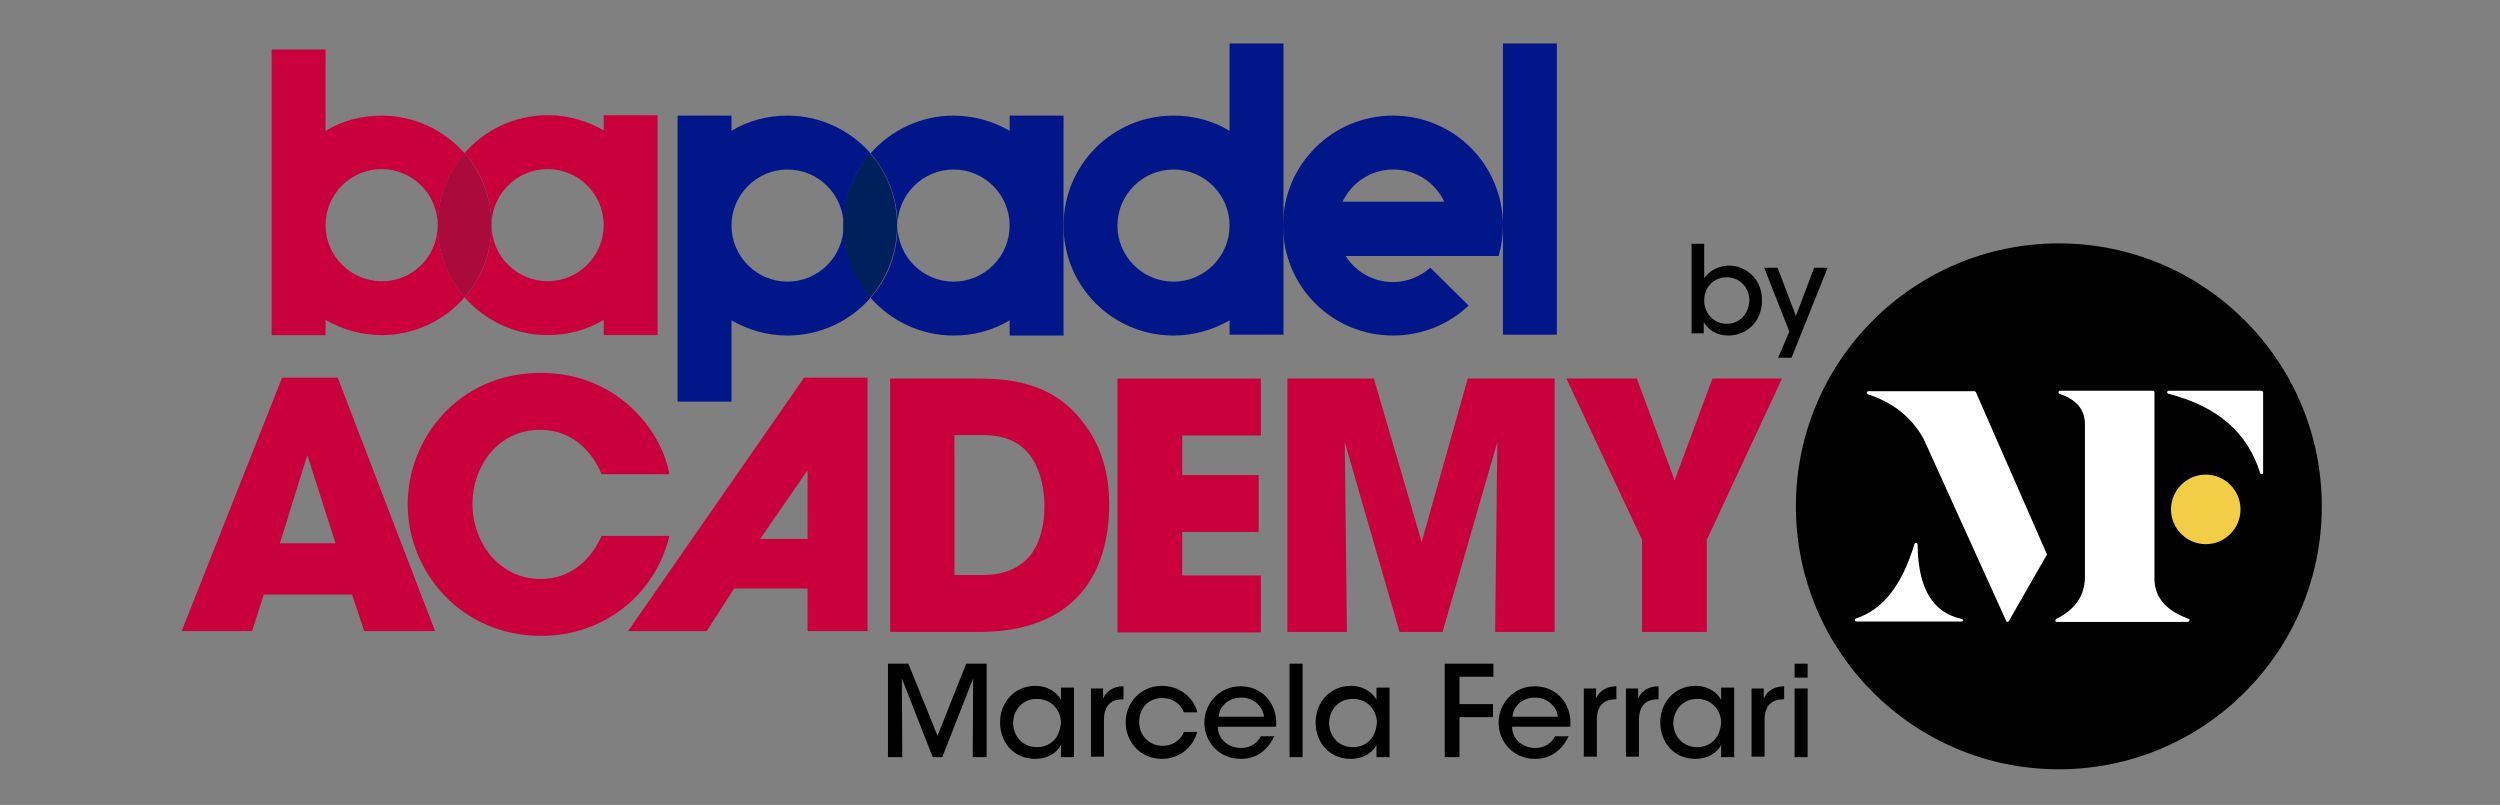 <?xml version="1.0" encoding="UTF-8"?> <!-- Generator: Adobe Illustrator 27.1.1, SVG Export Plug-In . SVG Version: 6.00 Build 0) --> <svg xmlns="http://www.w3.org/2000/svg" xmlns:xlink="http://www.w3.org/1999/xlink" version="1.1" id="Capa_1" x="0px" y="0px" viewBox="0 0 575.2 185.2" style="enable-background:new 0 0 575.2 185.2;" xml:space="preserve"><rect x="0" y="0" width="575.2" height="185.2" fill="#808080" stroke="none"/> <style type="text/css"> .st0{fill:#CA003D;} .st1{fill:#001689;} .st2{fill:#AB0A3D;} .st3{fill:#00205C;} .st4{fill:#FFFFFF;} .st5{fill:#F3CD45;} </style> <g> <g> <g> <g> <path class="st0" d="M204.7,87.1H224c6.5,0,18.2,0,25.8,10.9c4,5.5,5.4,11.7,5.4,18.1c0,15.9-7.9,29.3-30,29.3h-20.4V87.1z M219.6,132.3h6.4c11.1,0,14.3-7.7,14.3-16c0-3.3-0.7-7.5-2.8-10.8c-1.7-2.6-4.7-5.4-11.4-5.4h-6.5V132.3z"></path> <path class="st0" d="M257.1,87.1h33v13.1H272v9.1h17.6v13.1H272v10h18.1v13.1h-33V87.1z"></path> </g> <path class="st0" d="M296.2,145.4V87.1h19.9l11,37.6l10.6-37.6h20v58.3H344l0.5-43.7l-12.6,43.7H322l-12.6-43.7l0.5,43.7H296.2z"></path> <path class="st0" d="M377.8,124.2l-17.4-37.1h16.2l8.7,23.4l8.7-23.4h16l-17.3,37.1v21.2h-14.9V124.2z"></path> <path class="st0" d="M154,123.4c-3.4,13.8-15.4,22.9-29.5,22.9c-18.3,0-30.7-14.6-30.7-30.3c0-14.9,11.5-30.2,30.6-30.2 c18.3,0,28.1,14.1,29.6,23.3h-15.6c-1.7-4.3-6.1-10.2-14.1-10.2c-10,0-15.6,8.7-15.6,17c0,8.8,6,17.3,15.7,17.3 c9.3,0,13.1-7.8,14-9.9H154z"></path> <path class="st0" d="M58,145.2H41.8l23.1-58.3h12.8l22.4,58.3H83.8l-2.8-8.4H60.7L58,145.2z M70.7,104.7L64.4,125h12.8 L70.7,104.7z"></path> <path class="st0" d="M199.6,145.2h-13.8v-9.8h-16.9l-6.3,9.8h-18.1L185,86.9h14.6V145.2z M185.8,124v-15.8L174.9,124H185.8z"></path> </g> <g> <g> <g> <g> <g> <path class="st0" d="M151.3,26.5v50.6h-12.4v-3.5c-3.8,2.3-8.2,3.5-12.9,3.5c-7.6,0-14.5-3.4-19.1-8.7 c3.9-4.4,6.2-10.2,6.2-16.6c0,7.1,5.8,12.9,12.9,12.9c7.1,0,12.9-5.8,12.9-12.9c0-7.1-5.8-12.9-12.9-12.9 c-7.1,0-12.9,5.8-12.9,12.9c0-6.3-2.3-12.1-6.2-16.6c4.6-5.3,11.5-8.7,19.1-8.7c4.7,0,9.1,1.3,12.9,3.5v-3.5H151.3z"></path> <g> <path class="st1" d="M295.3,10h-12.4v20.1c-3.8-2.3-8.2-3.5-12.9-3.5c-14,0-25.3,11.3-25.3,25.3c0,14,11.3,25.3,25.3,25.3 c4.7,0,9.1-1.3,12.9-3.5V77h12.4V51.9c0,0,0,0,0,0c0,0,0,0,0,0V10z M270,64.8c-7.1,0-12.9-5.8-12.9-12.9s5.8-12.9,12.9-12.9 c7.1,0,12.9,5.8,12.9,12.9S277.1,64.8,270,64.8z"></path> <rect x="345.8" y="10" class="st1" width="12.4" height="67"></rect> <path class="st1" d="M345.8,51.9c0-14-11.3-25.3-25.3-25.3c-14,0-25.3,11.3-25.3,25.3c0,14,11.3,25.3,25.3,25.3 c6.7,0,12.9-2.6,17.4-6.9l-8.8-8.7c-2.3,2-5.3,3.3-8.6,3.3c-4.6,0-8.6-2.4-10.9-6h31.9h3.3 C345.5,56.5,345.8,54.2,345.8,51.9z M308.9,46.4c2.1-4.4,6.5-7.4,11.7-7.4c5.2,0,9.6,3,11.7,7.4H308.9z"></path> </g> <path class="st1" d="M244.7,26.6v50.6h-12.4v-3.5c-3.8,2.3-8.2,3.5-12.9,3.5c-7.6,0-14.5-3.4-19.1-8.7 c3.9-4.4,6.2-10.2,6.2-16.6c0,7.1,5.8,12.9,12.9,12.9c7.1,0,12.9-5.8,12.9-12.9c0-7.1-5.8-12.9-12.9-12.9 c-7.1,0-12.9,5.8-12.9,12.9c0-6.3-2.3-12.1-6.2-16.6c4.6-5.3,11.5-8.7,19.1-8.7c4.7,0,9.1,1.3,12.9,3.5v-3.5H244.7z"></path> <path class="st2" d="M113.1,51.8c0,6.3-2.3,12.1-6.2,16.6c-3.9-4.4-6.2-10.2-6.2-16.6s2.3-12.1,6.2-16.6 C110.7,39.7,113.1,45.5,113.1,51.8z"></path> <path class="st0" d="M100.7,51.8c0,6.3,2.3,12.1,6.2,16.6c-4.6,5.3-11.5,8.7-19.1,8.7c-4.7,0-9.1-1.3-12.9-3.5v3.5H62.5V11.4 h12.4v18.7c3.8-2.3,8.2-3.5,12.9-3.5c7.6,0,14.5,3.4,19.1,8.7C103,39.7,100.7,45.5,100.7,51.8c0-7.1-5.8-12.9-12.9-12.9 c-7.1,0-12.9,5.8-12.9,12.9c0,7.1,5.8,12.9,12.9,12.9C94.9,64.8,100.7,59,100.7,51.8z"></path> <path class="st3" d="M206.4,51.9c0,6.3-2.3,12.1-6.2,16.6c-3.9-4.4-6.2-10.2-6.2-16.6s2.3-12.1,6.2-16.6 C204.1,39.7,206.4,45.5,206.4,51.9z"></path> <path class="st1" d="M194.1,51.9c0,6.3,2.3,12.1,6.2,16.6c-4.6,5.3-11.5,8.7-19.1,8.7c-4.7,0-9.1-1.3-12.9-3.5v18.7h-12.4 V26.6h12.4v3.5c3.8-2.3,8.2-3.5,12.9-3.5c7.6,0,14.5,3.4,19.1,8.7C196.4,39.7,194.1,45.5,194.1,51.9 c0-7.1-5.8-12.9-12.9-12.9c-7.1,0-12.9,5.8-12.9,12.9c0,7.1,5.8,12.9,12.9,12.9C188.3,64.8,194.1,59,194.1,51.9z"></path> </g> </g> </g> </g> </g> <g> <path d="M389.2,56.1h2.9v5.5V64c1.4-2,3.6-2.8,5.6-2.9c3.9,0,7.7,2.9,7.7,8c0,4.9-3.5,8.1-7.8,8.1c-2.6,0-4.6-1.3-5.6-3.1v2.6 h-2.8V56.1z M402.5,69.1c0-3-2.3-5.3-5.2-5.3c-3.1,0-5.2,2.4-5.2,5.3c0,2.9,2.1,5.4,5.2,5.4C400.6,74.5,402.4,71.8,402.5,69.1 L402.5,69.1z"></path> <path d="M411.7,76.3l-5.8-14.7h3.1l4.2,11.1l4.2-11.1h3.1l-8.3,20.7h-3.1L411.7,76.3z"></path> </g> <g> <circle cx="473.7" cy="116.5" r="60.5"></circle> <g> <path class="st4" d="M454.6,90.2c-0.1-0.1-0.2-0.2-0.3-0.2h-24.4c-0.2,0-0.3,0.1-0.4,0.3c0,0.2,0.1,0.3,0.2,0.4 c5.9,1.9,10.2,5.4,12.9,10.3l19,41.9c0.1,0.1,0.2,0.2,0.3,0.2c0,0,0,0,0,0c0.1,0,0.2-0.1,0.3-0.2l8.7-15.2 c0.1-0.1,0.1-0.2,0-0.3L454.6,90.2z"></path> <path class="st4" d="M503.6,142.4c-5.5-2-8.1-5.2-7.9-9.9l0-42.2c0-0.1,0-0.2-0.1-0.3c-0.1-0.1-0.2-0.1-0.3-0.1h-21.3 c-0.2,0-0.3,0.1-0.4,0.3c0,0.2,0.1,0.3,0.2,0.4c3.9,1.3,5.8,3.5,5.9,6.8v35.5c-0.1,4.2-2.2,7.3-6.6,9.5 c-0.1,0.1-0.2,0.2-0.2,0.4c0,0.2,0.2,0.3,0.3,0.3h30.1c0.2,0,0.3-0.1,0.4-0.3C503.9,142.6,503.8,142.5,503.6,142.4"></path> <path class="st4" d="M520.7,90.3c0-0.2-0.2-0.4-0.4-0.4H499c-0.2,0-0.3,0.1-0.4,0.3c0,0.2,0.1,0.3,0.3,0.4 c11.3,2.9,18.2,8.9,21.1,18.2c0,0.2,0.2,0.3,0.3,0.3c0,0,0,0,0.1,0c0.2,0,0.3-0.2,0.3-0.4V90.3z"></path> <path class="st4" d="M451.3,142.4c-6.7-1.5-10-7.1-10.1-17.1c0-0.2-0.1-0.3-0.3-0.4c-0.2,0-0.3,0.1-0.4,0.2 c-2.9,9.6-7.3,15.2-13.5,17.2c-0.2,0.1-0.3,0.2-0.2,0.4c0,0.2,0.2,0.3,0.4,0.3h24.1c0.2,0,0.3-0.1,0.4-0.3 C451.6,142.6,451.5,142.4,451.3,142.4"></path> <path class="st5" d="M507.5,109.2c-4.4,0-8,3.6-8,8c0,4.4,3.6,8,8,8c4.4,0,8-3.6,8-8C515.5,112.8,511.9,109.2,507.5,109.2"></path> </g> </g> </g> <g> <path d="M204.3,174.2v-21.5h4.7l6.7,16.6l6.6-16.6h4.7v21.5h-3.2l0.1-18.1l-7.1,18.1h-2.2l-7.1-18.1l0.1,18.1H204.3z"></path> <path d="M247.1,174.2h-3v-2.8c-1.1,2.1-3.4,3.2-5.9,3.2c-5.1,0-8.1-3.9-8.1-8.4c0-4.8,3.5-8.4,8.1-8.4c3.1,0,5.1,1.7,5.9,3.2v-2.8 h3V174.2z M233.1,166.4c0,2.4,1.7,5.5,5.5,5.5c2.4,0,4.1-1.3,4.9-3.1c0.3-0.7,0.5-1.5,0.6-2.4c0-0.8-0.1-1.6-0.5-2.4 c-0.8-1.8-2.5-3.2-5-3.2C235.2,160.8,233.1,163.4,233.1,166.4L233.1,166.4z"></path> <path d="M251,158.4h2.8v2.3c0.9-1.9,2.6-2.8,4.7-2.8v3h-0.2c-2.8,0-4.3,1.6-4.3,4.7v8.5h-3V158.4z"></path> <path d="M275.4,168.6c-1,3.4-4.1,6-8,6c-5.2,0-8.4-4-8.4-8.4c0-4.7,3.6-8.4,8.3-8.4c3.8,0,7.2,2.3,8.2,6.1h-3.1 c-0.8-2.1-2.8-3.3-4.9-3.3c-1.6,0-2.8,0.5-3.9,1.5c-0.9,0.9-1.5,2.4-1.5,4c0,3.2,2.4,5.5,5.4,5.5c2.6,0,4.3-1.6,4.9-3.2H275.4z"></path> <path d="M280.2,167.3c0.1,3.2,2.9,4.8,5.3,4.8c2.1,0,3.7-1,4.6-2.7h3.1c-0.8,1.7-1.9,3-3.2,3.9c-1.3,0.9-2.9,1.3-4.5,1.3 c-5.2,0-8.4-4.1-8.4-8.3c0-4.5,3.5-8.4,8.3-8.4c2.3,0,4.3,0.8,5.8,2.3c1.9,1.9,2.6,4.4,2.4,7H280.2z M290.8,164.9 c-0.1-2.1-2.2-4.4-5.2-4.4c-3.1,0-5.1,2.2-5.2,4.4H290.8z"></path> <path d="M296.7,152.7h3v21.5h-3V152.7z"></path> <path d="M319.7,174.2h-3v-2.8c-1.1,2.1-3.4,3.2-5.9,3.2c-5.1,0-8.1-3.9-8.1-8.4c0-4.8,3.5-8.4,8.1-8.4c3.1,0,5.1,1.7,5.9,3.2v-2.8 h3V174.2z M305.8,166.4c0,2.4,1.7,5.5,5.5,5.5c2.4,0,4.1-1.3,4.9-3.1c0.3-0.7,0.5-1.5,0.6-2.4c0-0.8-0.1-1.6-0.5-2.4 c-0.8-1.8-2.5-3.2-5-3.2C307.9,160.8,305.8,163.4,305.8,166.4L305.8,166.4z"></path> <path d="M332.4,152.7h11.2v3h-7.8v6.3h7.7v3h-7.7v9.2h-3.4V152.7z"></path> <path d="M347.9,167.3c0.1,3.2,2.9,4.8,5.3,4.8c2.1,0,3.7-1,4.6-2.7h3.1c-0.8,1.7-1.9,3-3.2,3.9c-1.3,0.9-2.9,1.3-4.5,1.3 c-5.2,0-8.4-4.1-8.4-8.3c0-4.5,3.5-8.4,8.3-8.4c2.3,0,4.3,0.8,5.8,2.3c1.9,1.9,2.6,4.4,2.4,7H347.9z M358.4,164.9 c-0.1-2.1-2.2-4.4-5.2-4.4c-3.1,0-5.1,2.2-5.2,4.4H358.4z"></path> <path d="M364.4,158.4h2.8v2.3c0.9-1.9,2.6-2.8,4.7-2.8v3h-0.2c-2.8,0-4.3,1.6-4.3,4.7v8.5h-3V158.4z"></path> <path d="M374.1,158.4h2.8v2.3c0.9-1.9,2.6-2.8,4.7-2.8v3h-0.2c-2.8,0-4.3,1.6-4.3,4.7v8.5h-3V158.4z"></path> <path d="M399,174.2h-3v-2.8c-1.1,2.1-3.4,3.2-5.9,3.2c-5.1,0-8.1-3.9-8.1-8.4c0-4.8,3.5-8.4,8.1-8.4c3.1,0,5.1,1.7,5.9,3.2v-2.8h3 V174.2z M385,166.4c0,2.4,1.7,5.5,5.5,5.5c2.4,0,4.1-1.3,4.9-3.1c0.3-0.7,0.5-1.5,0.6-2.4c0-0.8-0.1-1.6-0.5-2.4 c-0.8-1.8-2.5-3.2-5-3.2C387.2,160.8,385,163.4,385,166.4L385,166.4z"></path> <path d="M403,158.4h2.8v2.3c0.9-1.9,2.6-2.8,4.7-2.8v3h-0.2c-2.8,0-4.3,1.6-4.3,4.7v8.5h-3V158.4z"></path> <path d="M412.9,152.7h3v3.2h-3V152.7z M412.9,158.4h3v15.8h-3V158.4z"></path> </g> </g> </svg> 